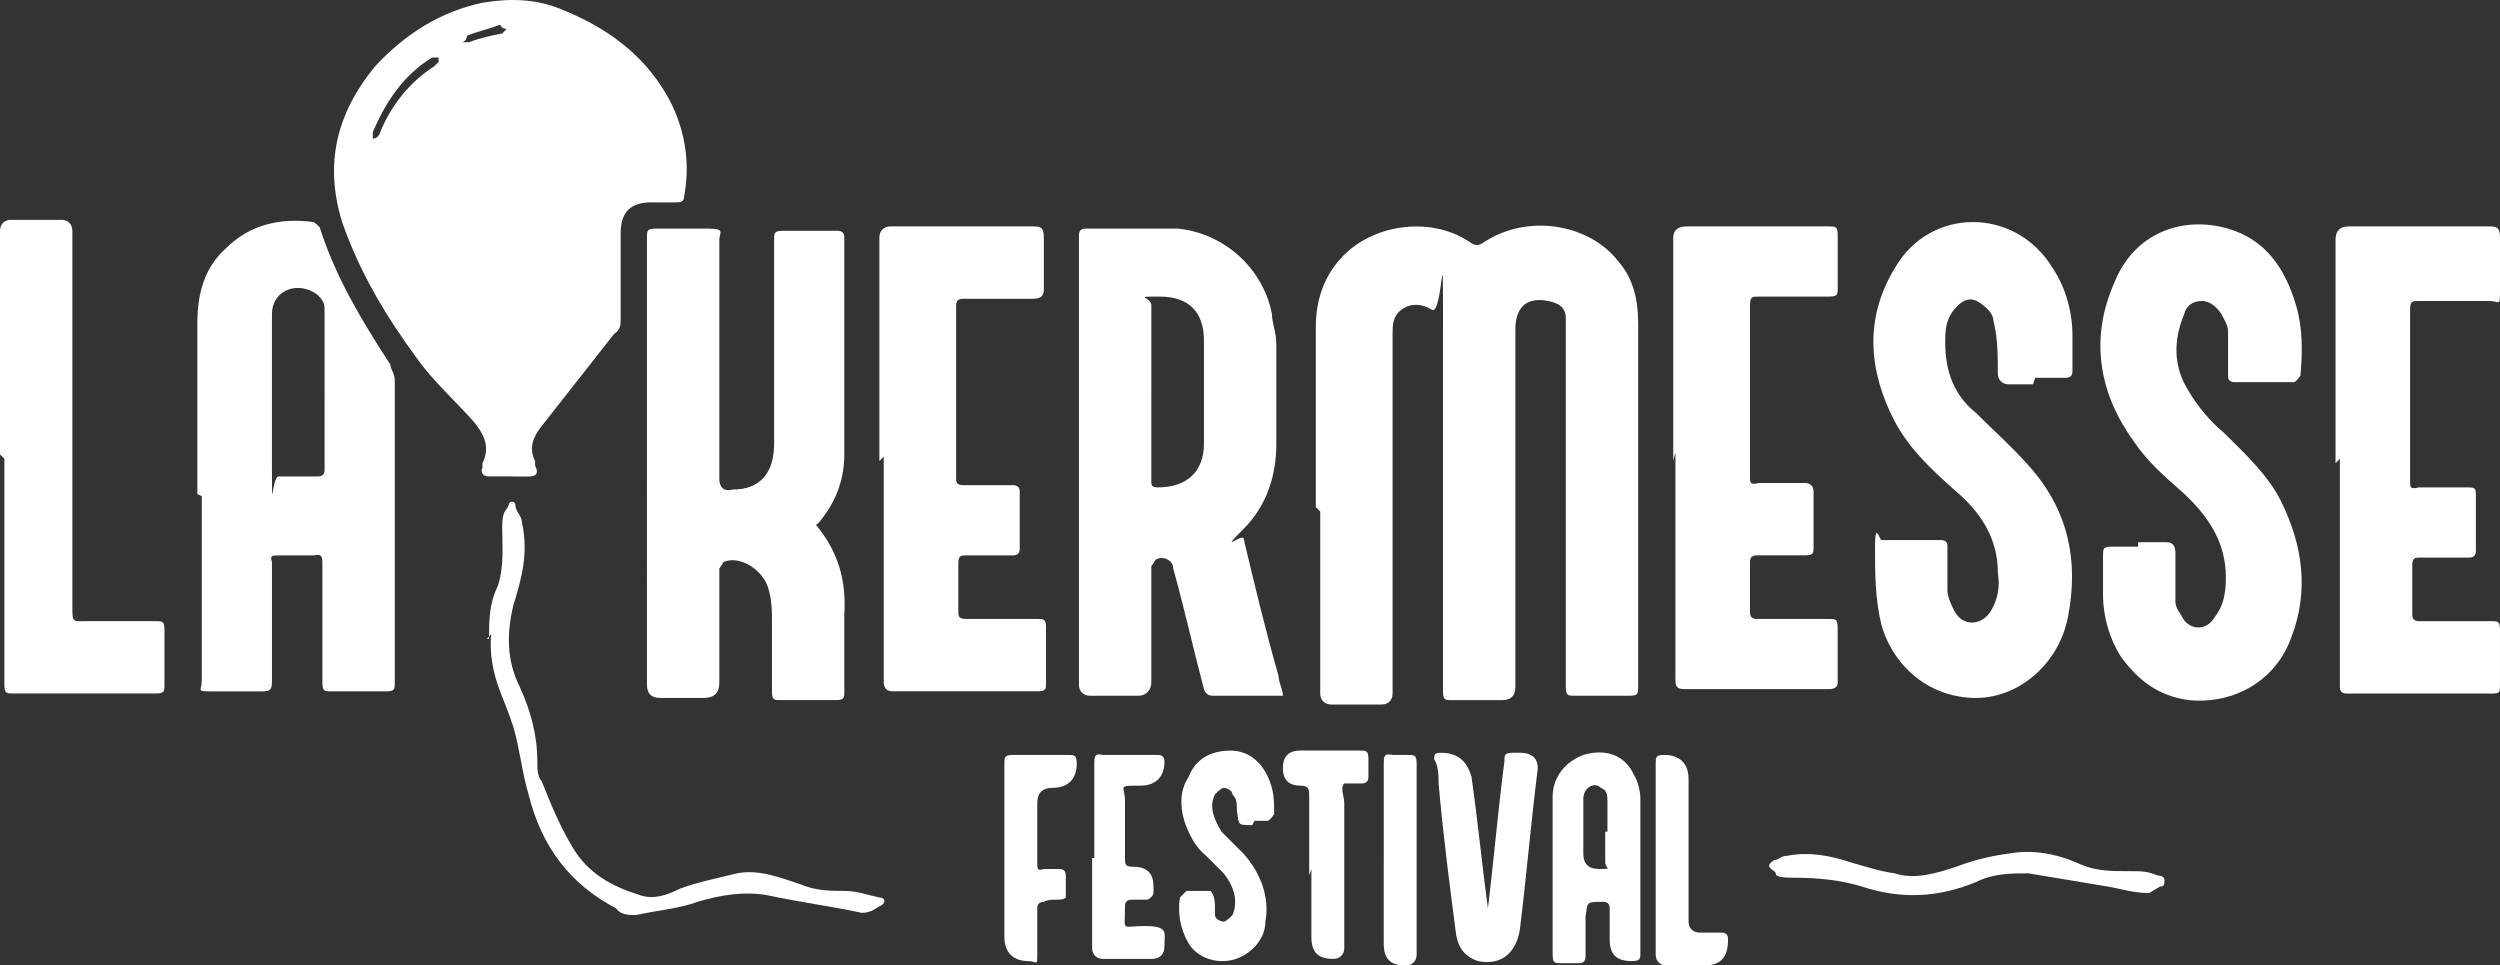 <?xml version="1.0" encoding="UTF-8"?>
<svg id="Calque_2" data-name="Calque 2" xmlns="http://www.w3.org/2000/svg" width="107" height="41.322" viewBox="0 0 107 41.322">
  <rect x="0" y="0" width="107" height="41.322" fill="#333333" stroke="none"/>
  <defs>
    <style>
      .cls-1 {
        fill: #fff;
      }
    </style>
  </defs>
  <g id="Calque_2-2" data-name="Calque 2">
    <g id="Calque_1-2" data-name="Calque 1-2">
      <g>
        <path class="cls-1" d="M21.963,20.391h-1.032c-.282,0-.375-.188-.282-.375v-.188c.375-.751,0-1.314-.375-1.783-.751-.845-1.783-1.783-2.44-2.722-1.314-1.783-2.44-3.661-3.191-5.819-.751-2.44-.282-4.599,1.408-6.664,1.314-1.408,2.816-2.346,4.599-2.722,1.126-.188,2.253-.188,3.379.282,1.877.751,3.473,1.877,4.505,3.661.751,1.314,1.032,2.816.751,4.318,0,.282-.188.282-.375.282h-1.032c-.845,0-1.314.375-1.314,1.314v3.661c0,.282,0,.469-.282.657-1.032,1.314-2.065,2.628-3.097,3.942-.375.469-.563.939-.282,1.502v.188c.188.375,0,.469-.282.469h-.939s.282,0,.282-0ZM18.772,2.651v-.188h-.282c-1.22.751-1.971,1.877-2.534,3.191v.282s.188,0,.282-.188c.469-1.22,1.314-2.253,2.346-2.91,0,0,.188-.188.282-.282h0l-.094.094ZM21.4,1.056c-.469.188-.939.282-1.408.469,0,0,0,.188-.188.282h.282c.469-.188.939-.282,1.408-.375l.188-.188s-.188,0-.282-.188v0Z"/>
        <path class="cls-1" d="M56.316,21.705v-7.696c0-1.032.282-2.065,1.032-2.91,1.314-1.502,3.848-1.877,5.538-.751.282.188.375.188.657,0,1.877-1.22,4.505-.751,5.725.845.657.751.845,1.689.845,2.628v15.581c0,.282,0,.375-.375.375h-2.346c-.282,0-.375,0-.375-.375v-14.548c0-4.881,0-.751,0-1.22,0-.469-.282-.657-.751-.751-.939-.188-1.408.282-1.408,1.22v15.299c0,.375-.188.563-.563.563h-2.159c-.282,0-.375,0-.375-.375v-15.299c0-5.162,0-.751-.469-1.032-.469-.282-.939-.282-1.314,0-.375.282-.375.657-.375,1.032v15.393c0,.282-.188.469-.469.469h-2.159c-.282,0-.469-.188-.469-.469v-7.79h0l-.188-.188h0Z"/>
        <path class="cls-1" d="M54.814,29.777h-2.91q-.282,0-.375-.282c-.469-1.783-.845-3.473-1.314-5.162,0-.375-.469-.563-.751-.375l-.188.282v4.975c0,.282-.188.563-.563.563h-2.065c-.282,0-.469-.188-.469-.469V10.066q0-.282.282-.282h3.942c1.971.188,3.661,1.689,4.036,3.661,0,.375.188.751.188,1.314v4.224c0,1.314-.375,2.628-1.408,3.661-1.032,1.032-.188.282,0,.375.469,1.971.939,3.942,1.502,5.913,0,.282.188.563.188.845h-.094ZM49.276,16.824v3.754c0,.188,0,.282.282.282,1.22,0,1.971-.657,1.971-1.877v-4.411c0-1.22-.657-1.877-1.877-1.877s-.375,0-.375.375v3.567l0.0.188Z"/>
        <path class="cls-1" d="M34.916,22.456c.939,1.126,1.314,2.346,1.22,3.848v3.285c0,.282,0,.375-.375.375h-2.346c-.282,0-.375,0-.375-.375v-2.91c0-.563,0-1.032-.188-1.596-.282-.751-1.22-1.314-1.877-1.032l-.188.282v4.881q0,.657-.657.657h-1.877c-.375,0-.563-.188-.563-.563V10.16c0-.282,0-.375.375-.375h2.253c.751,0,.469.188.469.469v10.231c0,.375.188.563.563.469,1.22,0,1.783-.751,1.783-1.971v-8.729c0-.282,0-.375.375-.375h2.346q.282,0,.282.282v9.292c0,.939-.282,1.877-.939,2.722,0,0-.188.282-.282.282h0Z"/>
        <path class="cls-1" d="M8.447,21.142v-7.321c0-1.22.282-2.346,1.22-3.191,1.032-1.032,2.346-1.314,3.754-1.126,0,0,.282.188.282.282.657,2.065,1.783,3.942,3.004,5.819,0,.188.188.375.188.657v12.953c0,.282,0,.375-.375.375h-2.346c-.282,0-.375,0-.375-.375v-5.068c0-.282,0-.469-.375-.375h-1.502c-.282,0-.375,0-.282.282v5.068c0,.282,0,.469-.375.469h-2.159c-.751,0-.469,0-.469-.469v-7.884h0l-.188-.094ZM13.891,16.918v-3.754c0-.282-.282-.563-.469-.657-.845-.469-1.783,0-1.783.939v6.664c0,2.159,0,.282.282.282h1.689q.282,0,.282-.282v-3.191h-0Z"/>
        <path class="cls-1" d="M91.607,23.207h1.126c.282,0,.375.188.375.469v2.065c0,.282.188.469.282.657.282.563,1.032.657,1.408,0,.375-.469.469-1.032.469-1.689,0-1.502-.751-2.628-1.877-3.661-.751-.657-1.502-1.314-2.065-2.159-1.502-2.065-1.877-4.411-.845-6.758.845-2.159,2.91-2.91,4.881-2.346,1.596.469,2.44,1.689,2.91,3.285.282.939.282,1.971.188,3.004,0,0-.188.282-.282.282h-2.534c-.282,0-.282-.188-.282-.282v-1.877c0-.282-.188-.563-.282-.751-.188-.282-.469-.563-.845-.563-.375,0-.657.188-.751.563-.469,1.126-.469,2.253.188,3.285.375.657.939,1.314,1.502,1.783.845.845,1.877,1.783,2.44,2.91.939,1.877,1.22,3.848.469,5.819-.657,1.877-2.44,2.91-4.411,2.722-1.314-.188-2.159-.845-2.91-1.877-.469-.751-.751-1.689-.751-2.628v-1.689c0-.282,0-.375.375-.375h1.126v-.188h0l.094-0Z"/>
        <path class="cls-1" d="M87.008,16.449h-1.032c-.282,0-.469-.188-.469-.469,0-.751,0-1.502-.188-2.253,0-.282-.282-.563-.563-.751-.375-.282-.751-.188-1.126.282s-.375.939-.375,1.408c0,1.22.375,2.253,1.314,3.004.751.751,1.502,1.408,2.253,2.253,1.689,1.877,2.159,4.036,1.689,6.476-.375,1.971-2.065,3.473-3.942,3.473-1.877,0-3.473-1.22-4.036-3.097-.282-1.126-.282-2.253-.282-3.379,0-1.126.188-.282.282-.282h2.534c.282,0,.282.188.282.282v1.877c0,.282.188.657.282.845.375.751,1.22.657,1.596,0,.282-.469.375-1.032.282-1.596,0-1.502-.751-2.628-1.877-3.567-.939-.845-1.877-1.689-2.534-2.91-1.126-2.159-1.314-4.411,0-6.57,1.502-2.628,5.162-2.628,6.758,0,.563.845.845,1.877.845,2.91v1.502q0,.282-.282.282h-1.314l-.094.282Z"/>
        <path class="cls-1" d="M99.961,19.828v-9.574c0-.375.188-.563.563-.563h6.007c.282,0,.469,0,.469.469v2.253c0,.751,0,.469-.469.469h-3.004c-.282,0-.375,0-.375.375v7.321c0,.282,0,.375.375.282h2.065c.282,0,.375,0,.375.282v2.44q0,.282-.282.282h-2.065c-.282,0-.375,0-.375.375v2.065q0,.282.282.282h3.097c.282,0,.375,0,.375.375v2.346c0,.282,0,.375-.282.375h-6.289c-.282,0-.282-.188-.282-.375v-9.668h0l-.188.188Z"/>
        <path class="cls-1" d="M71.615,19.734v-9.574c0-.282.188-.469.563-.469h6.101c.282,0,.375,0,.375.375v2.253c0,.282,0,.375-.375.375h-3.004c-.282,0-.375,0-.375.375v7.321c0,.282,0,.375.375.282h1.971c.282,0,.375.188.375.375v2.346c0,.282,0,.375-.375.375h-2.065q-.282,0-.282.282v2.159q0,.282.282.282h3.097c.282,0,.375,0,.375.375v2.346q0,.282-.375.282h-6.195c-.375,0-.375-.188-.375-.469v-9.668h0l-.094.375Z"/>
        <path class="cls-1" d="M37.638,19.734v-9.574c0-.282.188-.469.469-.469h6.101c.282,0,.469,0,.469.469v2.253c0,.282-.188.375-.469.375h-3.004q-.282,0-.282.282v7.321c0,.282,0,.375.375.375h2.065q.282,0,.282.282v2.44q0,.282-.282.282h-1.971c-.282,0-.375,0-.375.375v1.971c0,.282,0,.375.375.375h3.004c.282,0,.375,0,.375.375v2.346c0,.282,0,.375-.375.375h-6.195c-.282,0-.375-.188-.375-.375v-9.668h0l-.188.188Z"/>
        <path class="cls-1" d="M0,19.452v-9.574c0-.282.188-.469.469-.469h2.159c.282,0,.469.188.469.469v16.05c0,.751,0,.657.657.657h2.91c.282,0,.375,0,.375.375v2.346c0,.282,0,.375-.375.375H.563c-.282,0-.375,0-.375-.375v-9.668h-0s-.188-.188-.188-.188Z"/>
        <path class="cls-1" d="M20.931,27.337c0-.751,0-1.502.375-2.253.282-.845.188-1.783.188-2.534s.188-.657.282-.939c0-.188.282-.188.282,0,0,.282.282.469.282.751.282,1.314,0,2.346-.375,3.567-.282,1.22-.282,2.346.282,3.473.469,1.032.751,2.065.751,3.191,0,.282,0,.657.188.845.375.939.751,1.877,1.314,2.816.657,1.126,1.689,1.689,2.91,2.065.563.188,1.126,0,1.689-.282.751-.282,1.689-.469,2.44-.657.939-.188,1.877.188,2.722.469.657.282,1.314.282,1.877.282s1.032.188,1.502.282c.282,0,.282.282,0,.375-.282.188-.469.282-.751.282-1.314-.282-2.722-.469-4.036-.751-1.032-.188-2.065,0-3.004.282-.751.282-1.783.375-2.628.563-.282,0-.657,0-.845-.282-1.971-1.032-3.191-2.628-3.754-4.881-.282-.939-.375-1.971-.657-2.91-.188-.563-.375-1.032-.563-1.502-.282-.751-.469-1.596-.375-2.44h0l-.188.188h.094Z"/>
        <path class="cls-1" d="M66.453,37.473v-3.379c0-.845.563-1.502,1.314-1.783.939-.282,1.783,0,2.159.845.188.282.282.751.282,1.032v6.57c0,.282,0,.375-.375.375-.657,0-.939-.282-.939-.939v-1.314q0-.282-.282-.282c-.751,0-.657,0-.751.657v1.689q0,.282-.282.282h-.751c-.282,0-.375,0-.375-.375v-3.473h0l0.0.094ZM68.799,35.596v-1.314c0-.188,0-.469-.282-.563-.282-.282-.751,0-.751.469v2.346q0,.657.657.657c.657,0,.282,0,.282-.282v-1.314h.094Z"/>
        <path class="cls-1" d="M63.637,39.257c.282-2.253.469-4.505.751-6.664,0-.282,0-.375.375-.375h.282c.563,0,.845.282.751.845-.282,2.253-.469,4.505-.751,6.758-.188,1.032-.845,1.502-1.783,1.314-.563-.188-.845-.563-.939-1.126-.282-2.159-.563-4.318-.751-6.476,0-.282,0-.751-.188-1.032,0-.188,0-.282.282-.282h0c.751,0,1.126.375,1.314,1.032.282,1.971.469,3.942.751,6.007h0l-.094-0Z"/>
        <path class="cls-1" d="M53.594,35.315h0c-.657,0-.563,0-.657-.657,0-.282,0-.469-.188-.657,0-.188-.282-.282-.375-.282s-.282.188-.375.282c-.282.563,0,1.126.282,1.596l.939.939c.751.845,1.126,1.877.939,2.91,0,.657-.469,1.22-1.032,1.502-.751.375-1.783.188-2.253-.563-.375-.657-.469-1.314-.375-1.971l.282-.282h1.032c.188.188.188.563.188.751v.282c0,.188.282.282.375.282s.282-.188.375-.282c.282-.657,0-1.314-.375-1.783l-.751-.751c-.469-.375-.751-.939-.939-1.502-.188-.657-.188-1.314.188-1.877.282-.751.939-1.126,1.783-1.126.845,0,1.408.563,1.689,1.314.188.469.188.939.188,1.408,0,0-.188.282-.282.282h-.563l-.094.188Z"/>
        <path class="cls-1" d="M46.836,36.723v-4.036c0-.282,0-.469.375-.375h2.346q.282,0,.282.282c0,.657-.375,1.032-1.032,1.032-1.032,0-.657,0-.657.657v2.44c0,.282,0,.375.375.375.563,0,.845.282.845.845,0,.845,0,.188,0,.282s-.188.282-.282.282h-.657q-.282,0-.282.282c0,1.126-.188.845.845.845s.845.282.845.845c0,.375-.188.563-.563.563h-2.065c-.282,0-.469-.188-.469-.469v-4.036h0v.188h.094Z"/>
        <path class="cls-1" d="M42.988,36.723v-4.036c0-.282,0-.375.375-.375h2.346c.282,0,.375,0,.375.375,0,.657-.375,1.032-1.032,1.032q-.657,0-.657.657v2.534c0,.282,0,.375.282.282h.657q.282,0,.282.282v.939c-.188.188-.657,0-.939.188q-.282,0-.282.282v1.877c0,.657,0,.375-.375.375-.657,0-1.032-.375-1.032-1.032v-3.473h0l-0.0.094Z"/>
        <path class="cls-1" d="M56.034,37.473v-3.379c0-.282,0-.469-.375-.469q-.751,0-.751-.751,0-.751.751-.751h2.534c.282,0,.375,0,.375.375v.751q0,.282-.282.282h-.751c-.188.188,0,.563,0,.845v6.195c0,.282-.188.469-.469.469-.657,0-.939-.282-.939-.939v-2.91h0l-.094.282Z"/>
        <path class="cls-1" d="M70.864,36.723v-4.036c0-.282,0-.375.375-.375.657,0,1.032.375,1.032,1.032v6.101c0,.282.188.469.469.469h.939q.282,0,.282.282h0c0,.751-.282,1.126-1.032,1.126h-1.596c-.282,0-.469-.188-.469-.469v-4.036h0l-0-.094Z"/>
        <path class="cls-1" d="M91.982,38.224c-.657,0-1.22-.188-1.783-.282-1.126-.188-2.253-.375-3.379-.563-.751,0-1.502,0-2.253.375-1.596.657-3.191.751-4.881.188-.939-.282-1.877-.375-2.91-.375-1.032,0-.657-.188-.845-.282-.282-.188-.282-.282,0-.469.188,0,.282-.188.563-.188.939-.188,1.877,0,2.722.282.657.188,1.22.375,1.877.469.845.282,1.783,0,2.628-.282.751-.282,1.502-.469,2.253-.563,1.032-.188,2.065,0,3.097.469.657.282,1.314.282,1.971.282s.845,0,1.314.188c0,0,.282,0,.282.188,0,.188,0,.282-.188.282l-.469.282h0l-0-0Z"/>
        <path class="cls-1" d="M59.225,36.723v-4.036c0-.282,0-.469.375-.375h.657c.282,0,.375,0,.375.375v8.166c0,.282-.188.469-.469.469-.657,0-.939-.282-.939-.939v-3.567h0v-.094Z"/>
      </g>
    </g>
  </g>
</svg>